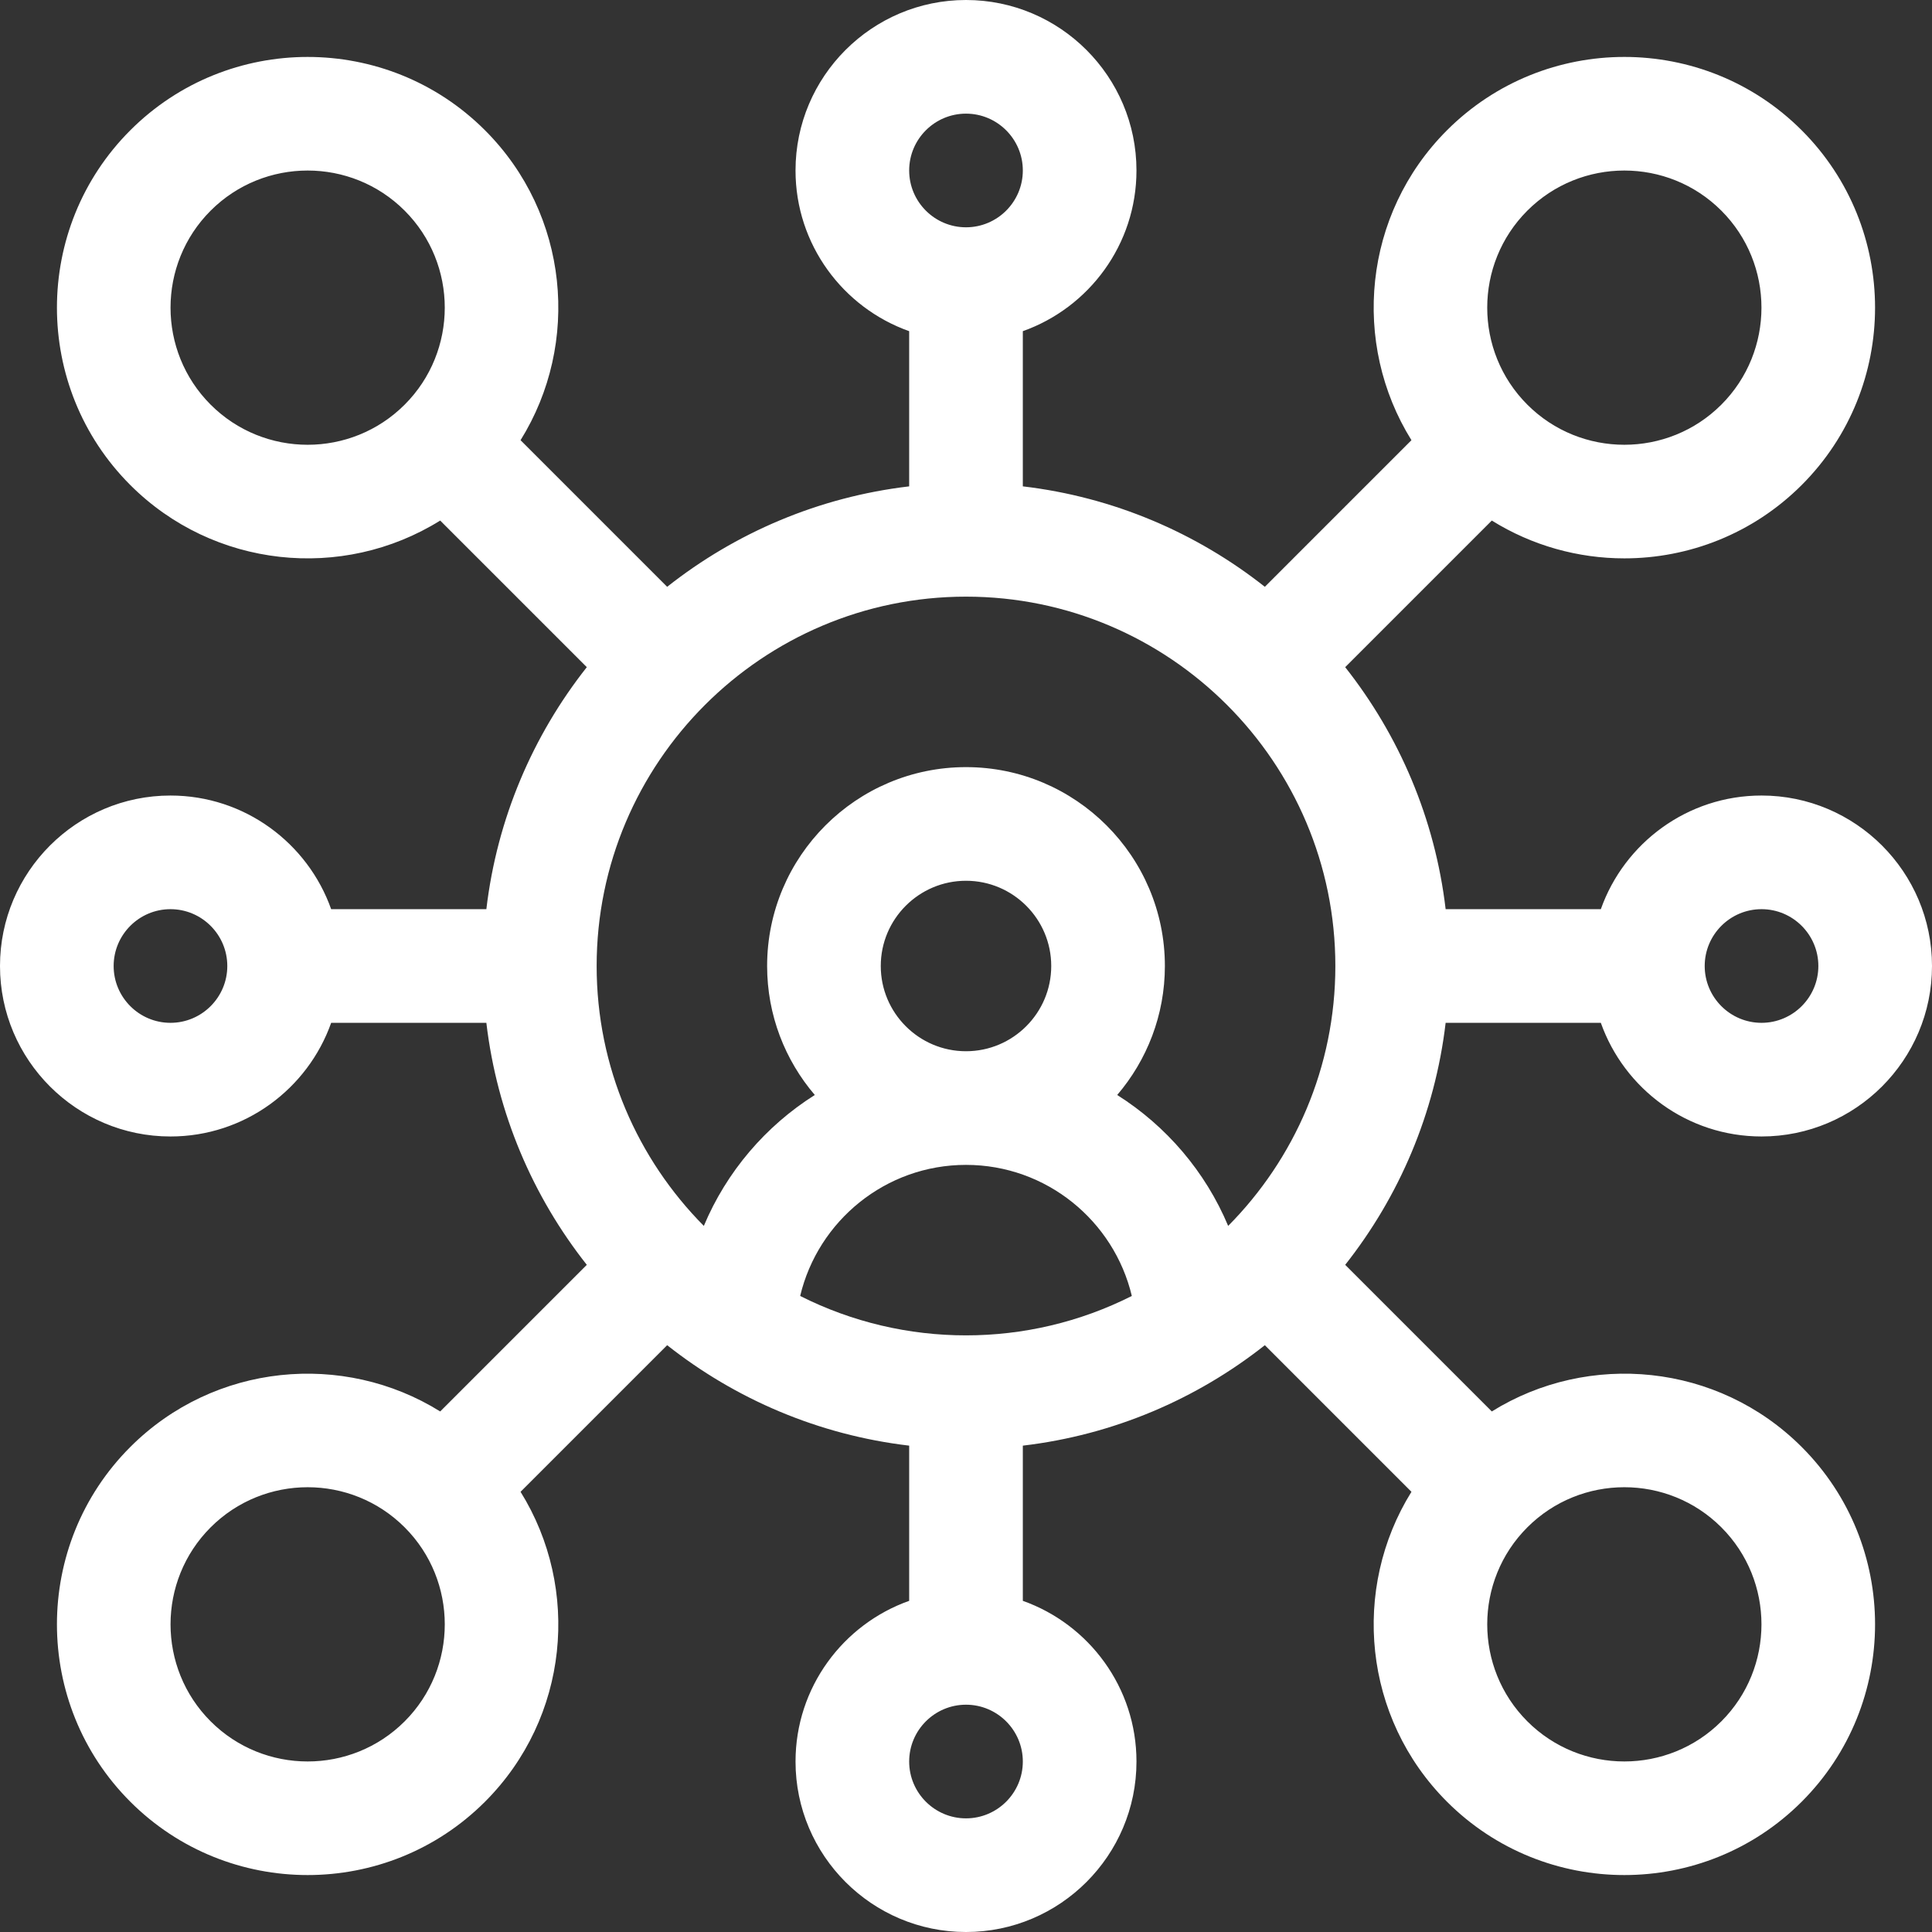 <?xml version="1.0" encoding="UTF-8"?> <svg xmlns="http://www.w3.org/2000/svg" id="Layer_1" height="512px" viewBox="0 0 510 510" width="512px"><rect x="0" y="0" width="510" height="510" fill="#333333" stroke="none"/> <g> <path d="m381.613 270h40.967c6.192 17.458 22.865 30 42.42 30 24.813 0 45-20.187 45-45s-20.187-45-45-45c-19.555 0-36.228 12.542-42.42 30h-40.967c-2.818-23.939-12.289-45.87-26.516-63.885l38.703-38.703c10.669 6.642 22.823 9.982 34.986 9.982 16.956 0 33.912-6.454 46.82-19.362 25.817-25.816 25.817-67.823 0-93.639-25.816-25.816-67.822-25.817-93.639 0-22.168 22.168-25.282 56.264-9.38 81.806l-38.703 38.703c-18.014-14.227-39.946-23.697-63.885-26.516v-40.966c17.458-6.192 30-22.865 30-42.42 0-24.813-20.187-45-45-45s-45 20.187-45 45c0 19.555 12.541 36.228 30 42.42v40.967c-23.939 2.818-45.871 12.289-63.885 26.516l-38.701-38.703c15.902-25.542 12.788-59.638-9.38-81.806-25.816-25.817-67.823-25.816-93.639 0-25.817 25.816-25.817 67.823 0 93.639 21.939 21.939 55.957 25.473 81.806 9.38l38.703 38.703c-14.227 18.015-23.697 39.946-26.516 63.885h-40.967c-6.192-17.458-22.865-30-42.42-30-24.813 0-45 20.187-45 45s20.187 45 45 45c19.555 0 36.228-12.542 42.42-30h40.967c2.818 23.939 12.289 45.87 26.516 63.885l-38.703 38.701c-25.542-15.902-59.638-12.787-81.806 9.38-25.817 25.816-25.817 67.823 0 93.639 12.908 12.908 29.864 19.362 46.82 19.362 16.955 0 33.911-6.454 46.819-19.362 22.168-22.168 25.282-56.264 9.38-81.806l38.703-38.703c18.014 14.227 39.946 23.697 63.885 26.516v40.967c-17.459 6.192-30 22.865-30 42.42 0 24.813 20.187 45 45 45s45-20.187 45-45c0-19.555-12.542-36.228-30-42.42v-40.967c23.939-2.818 45.871-12.289 63.885-26.516l38.703 38.703c-15.902 25.542-12.788 59.638 9.38 81.806 12.908 12.908 29.864 19.362 46.819 19.362 16.956 0 33.912-6.454 46.82-19.362 25.817-25.816 25.817-67.823 0-93.639-22.167-22.168-56.264-25.282-81.806-9.38l-38.703-38.703c14.226-18.014 23.696-39.945 26.514-63.884zm-149.113-15c0-12.407 10.093-22.5 22.5-22.5s22.5 10.093 22.5 22.5-10.093 22.5-22.5 22.5-22.5-10.093-22.5-22.5zm22.5 52.5c21.234 0 39.068 14.788 43.774 34.603-27.478 13.866-60.058 13.872-87.549 0 4.707-19.815 22.541-34.603 43.775-34.603zm210-67.5c8.271 0 15 6.729 15 15s-6.729 15-15 15-15-6.729-15-15 6.729-15 15-15zm-61.82-184.394c7.06-7.059 16.334-10.589 25.606-10.589 9.273 0 18.547 3.53 25.607 10.589 14.119 14.12 14.119 37.094 0 51.213-14.12 14.119-37.093 14.12-51.213 0-14.119-14.119-14.119-37.093 0-51.213zm-148.18-25.606c8.271 0 15 6.729 15 15s-6.729 15-15 15-15-6.729-15-15 6.729-15 15-15zm0 127.5c53.762 0 97.5 43.738 97.5 97.5 0 26.729-10.815 50.978-28.295 68.609-5.995-14.307-16.308-26.363-29.292-34.56 7.838-9.175 12.587-21.064 12.587-34.049 0-28.949-23.551-52.5-52.5-52.5s-52.5 23.551-52.5 52.5c0 12.984 4.748 24.874 12.587 34.049-12.984 8.197-23.297 20.253-29.292 34.56-17.48-17.631-28.295-41.88-28.295-68.609 0-53.762 43.738-97.5 97.5-97.5zm-199.394-50.68c-14.119-14.12-14.119-37.094 0-51.213 14.12-14.119 37.093-14.12 51.213 0 14.119 14.12 14.119 37.094 0 51.213s-37.092 14.119-51.213 0zm-10.606 163.18c-8.271 0-15-6.729-15-15s6.729-15 15-15 15 6.729 15 15-6.729 15-15 15zm61.82 184.394c-14.12 14.12-37.093 14.119-51.213 0-14.119-14.12-14.119-37.094 0-51.213 14.12-14.119 37.093-14.12 51.213 0 14.119 14.119 14.119 37.093 0 51.213zm148.18 25.606c-8.271 0-15-6.729-15-15s6.729-15 15-15 15 6.729 15 15-6.729 15-15 15zm199.394-76.82c14.119 14.12 14.119 37.094 0 51.213-14.12 14.119-37.093 14.12-51.213 0-14.119-14.12-14.119-37.094 0-51.213s37.092-14.12 51.213 0z" fill="#FFFFFF"></path> </g> </svg> 